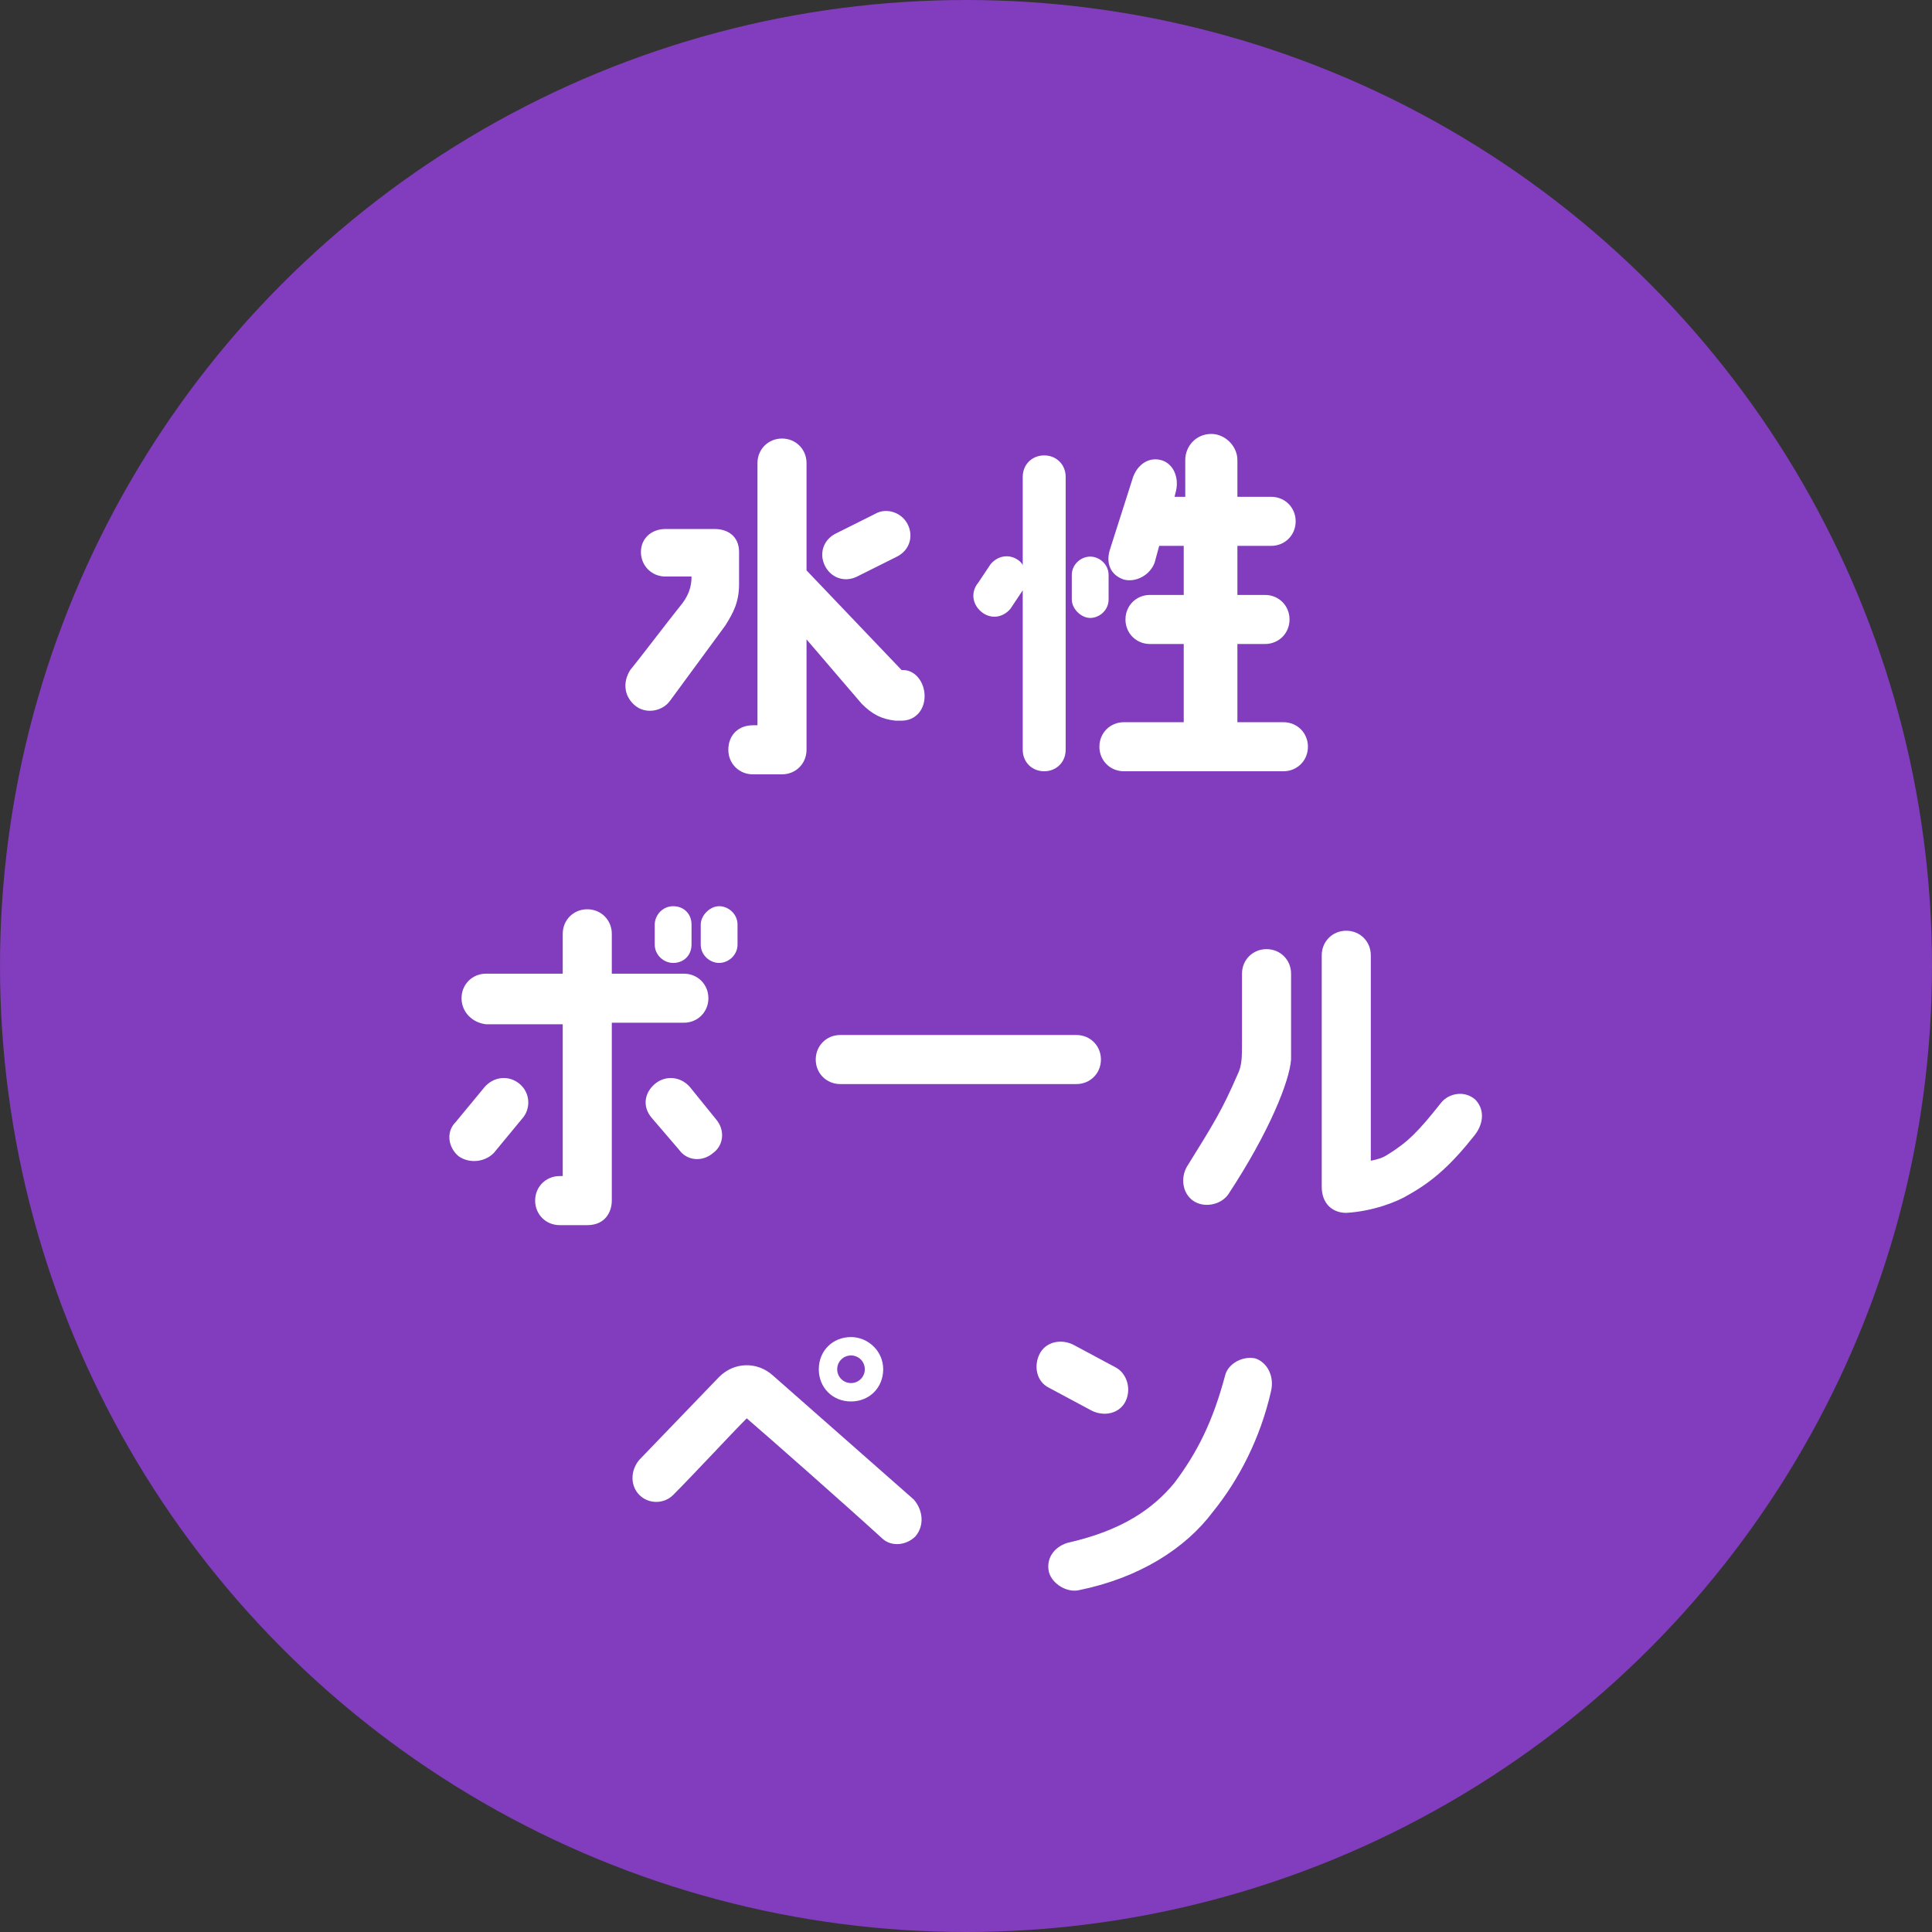 <?xml version="1.0" encoding="utf-8"?>
<!-- Generator: Adobe Illustrator 27.9.0, SVG Export Plug-In . SVG Version: 6.00 Build 0)  -->
<svg version="1.1" id="レイヤー_1" xmlns="http://www.w3.org/2000/svg" xmlns:xlink="http://www.w3.org/1999/xlink" x="0px"
	 y="0px" viewBox="0 0 126 126" style="enable-background:new 0 0 126 126;" xml:space="preserve">
<rect x="0" y="0" width="126" height="126" fill="#333333" stroke="none"/>
<style type="text/css">
	.st0{fill:#823CBE;}
	.st1{fill:#FFFFFF;}
</style>
<g>
	<g>
		<circle class="st0" cx="63" cy="63" r="63"/>
	</g>
	<g>
		<g>
			<path class="st1" d="M44.3,39.6c0.6-0.7,0.8-1.3,0.8-2h-1.7c-0.9,0-1.6-0.7-1.6-1.6c0-0.9,0.7-1.5,1.6-1.5h3.2
				c0.9,0,1.6,0.5,1.6,1.5c0,0.8,0,2.1,0,2.1c0,1.2-0.4,1.9-0.9,2.7l-3.6,4.9c-0.5,0.7-1.6,0.9-2.3,0.3s-0.8-1.5-0.3-2.3
				C41.6,43.1,43.5,40.6,44.3,39.6z M60.3,45.4c0,0.9-0.6,1.6-1.5,1.6h-0.4c-0.9-0.1-1.5-0.4-2.2-1.1l-3.6-4.2c0,0,0,5.2,0,7.2
				c0,0.9-0.7,1.6-1.6,1.6c0,0-1.9,0-1.9,0c-0.9,0-1.6-0.7-1.6-1.6c0-1,0.7-1.6,1.6-1.6h0.3V30.2c0-0.9,0.7-1.6,1.6-1.6
				c0.9,0,1.6,0.7,1.6,1.6v7l6.2,6.5h0.1C59.7,43.7,60.3,44.5,60.3,45.4z M59.2,34.2c0.4,0.8,0.1,1.7-0.7,2.1l-2.6,1.3
				c-0.8,0.4-1.7,0.1-2.1-0.7c-0.4-0.8-0.1-1.7,0.7-2.1l2.6-1.3C57.8,33.1,58.8,33.4,59.2,34.2z"/>
			<path class="st1" d="M64,39.9c-0.6-0.5-0.7-1.3-0.2-1.9l0.8-1.2c0.5-0.6,1.3-0.7,1.9-0.2c0.1,0.1,0.2,0.2,0.2,0.3v-5.8
				c0-0.8,0.6-1.4,1.4-1.4s1.4,0.6,1.4,1.4v17.8c0,0.8-0.6,1.4-1.4,1.4s-1.4-0.6-1.4-1.4V38.5l-0.8,1.2C65.4,40.3,64.6,40.4,64,39.9
				z M69.9,39.1v-1.6c0-0.7,0.6-1.2,1.2-1.2c0.6,0,1.2,0.5,1.2,1.2v1.6c0,0.7-0.6,1.2-1.2,1.2C70.5,40.3,69.9,39.7,69.9,39.1z
				 M85.3,48.7c0,0.9-0.7,1.6-1.6,1.6H73.3c-0.9,0-1.6-0.7-1.6-1.6c0-0.9,0.7-1.6,1.6-1.6h3.9V42h-2.2c-0.9,0-1.6-0.7-1.6-1.6
				c0-0.9,0.7-1.6,1.6-1.6h2.2v-3.2h-1.6l-0.3,1.1c-0.3,0.8-1.2,1.3-2,1.1c-0.9-0.3-1.2-1.1-0.9-2l1.5-4.7c0.3-0.8,1-1.3,1.8-1.1
				c0.8,0.2,1.2,1.1,1,2l-0.1,0.4h0.7v-2.4c0-0.9,0.7-1.7,1.7-1.7c0.9,0,1.7,0.8,1.7,1.7v2.4h2.2c0.9,0,1.6,0.7,1.6,1.6
				c0,0.9-0.7,1.6-1.6,1.6h-2.2v3.2h1.8c0.9,0,1.6,0.7,1.6,1.6c0,0.9-0.7,1.6-1.6,1.6h-1.8v5.1h3C84.6,47.1,85.3,47.8,85.3,48.7z"/>
			<path class="st1" d="M29.9,75.4c-0.7-0.6-0.8-1.6-0.2-2.2l1.9-2.3c0.6-0.7,1.6-0.8,2.3-0.2c0.7,0.6,0.7,1.6,0.2,2.2l-1.9,2.3
				C31.6,75.8,30.6,75.9,29.9,75.4z M30.1,65.1c0-0.9,0.7-1.6,1.6-1.6h5v-2.6c0-0.9,0.7-1.6,1.6-1.6c0.9,0,1.6,0.7,1.6,1.6v2.6h4.7
				c0.9,0,1.6,0.7,1.6,1.6c0,0.9-0.7,1.6-1.6,1.6h-4.7v11.6c0,0.7-0.4,1.6-1.6,1.6h-1.8c-0.9,0-1.6-0.7-1.6-1.6
				c0-0.9,0.7-1.6,1.6-1.6h0.2v-9.9h-5C30.8,66.7,30.1,66,30.1,65.1z M46.7,73c0.6,0.7,0.5,1.7-0.2,2.2c-0.7,0.6-1.7,0.5-2.2-0.2
				l-1.8-2.1c-0.6-0.7-0.5-1.6,0.2-2.2c0.7-0.6,1.7-0.5,2.3,0.2L46.7,73z M45.1,60.3v1.3c0,0.7-0.5,1.2-1.2,1.2
				c-0.6,0-1.2-0.5-1.2-1.2v-1.3c0-0.6,0.5-1.2,1.2-1.2C44.6,59.1,45.1,59.6,45.1,60.3z M48.1,60.3v1.3c0,0.7-0.6,1.2-1.2,1.2
				s-1.2-0.5-1.2-1.2v-1.3c0-0.6,0.6-1.2,1.2-1.2S48.1,59.6,48.1,60.3z"/>
			<path class="st1" d="M53.2,69.1c0-0.9,0.7-1.6,1.6-1.6h15.4c0.9,0,1.6,0.7,1.6,1.6c0,0.9-0.7,1.6-1.6,1.6H54.8
				C53.9,70.7,53.2,70,53.2,69.1z"/>
			<path class="st1" d="M77.8,78.3c-0.7-0.5-0.8-1.5-0.4-2.2c1.8-2.9,2.3-3.7,3.3-6C81,69.5,81,69,81,67.9c0-1.7,0-2.4,0-4.4
				c0-0.9,0.7-1.6,1.6-1.6c0.9,0,1.6,0.7,1.6,1.6c0,2.5,0,4.4,0,5.6c-0.1,1.4-1.4,4.7-4.1,8.8C79.6,78.6,78.5,78.8,77.8,78.3z
				 M96.2,71.7c0.6,0.6,0.6,1.5,0,2.3c-1.5,1.9-2.7,3-4.3,3.9c-0.8,0.5-2.4,1.1-4.1,1.2c-0.9,0-1.6-0.6-1.6-1.7V62.3
				c0-0.9,0.7-1.6,1.6-1.6c0.9,0,1.6,0.7,1.6,1.6v13.4c0.5-0.1,0.8-0.2,1.1-0.4c1.3-0.8,2-1.5,3.5-3.4
				C94.5,71.3,95.5,71.1,96.2,71.7z"/>
			<path class="st1" d="M59.7,100.2c-0.6,0.6-1.6,0.7-2.2,0.1c-2.3-2.1-7.4-6.6-8.8-7.8c-1,1-3.5,3.7-4.8,5c-0.6,0.6-1.6,0.6-2.2,0
				c-0.6-0.6-0.6-1.6,0-2.3l5.2-5.4c1-1,2.5-1,3.5-0.1l9.2,8.1C60.2,98.5,60.3,99.5,59.7,100.2z M57.6,89.3c0,1.2-0.9,2.1-2.1,2.1
				c-1.2,0-2.1-0.9-2.1-2.1c0-1.2,0.9-2.1,2.1-2.1C56.6,87.2,57.6,88.1,57.6,89.3z M56.4,89.3c0-0.5-0.4-0.9-0.9-0.9
				c-0.5,0-0.9,0.4-0.9,0.9c0,0.5,0.4,0.9,0.9,0.9C56,90.2,56.4,89.8,56.4,89.3z"/>
			<path class="st1" d="M68.4,90.5c-0.8-0.4-1-1.4-0.6-2.2c0.4-0.8,1.4-1,2.2-0.6l2.8,1.5c0.7,0.4,1,1.4,0.6,2.2
				c-0.4,0.8-1.4,1-2.2,0.6L68.4,90.5z M82.9,90.7c-0.7,3.1-2.1,5.8-3.8,7.9c-1.8,2.4-4.8,4.3-8.7,5.1c-0.8,0.2-1.8-0.4-2-1.2
				c-0.2-1,0.5-1.7,1.3-1.9c3.5-0.8,5.5-2.2,6.9-3.9c1.5-2,2.5-4,3.3-7c0.2-0.8,1.2-1.3,2-1.1C82.7,88.9,83.1,89.8,82.9,90.7z"/>
		</g>
	</g>
</g>
</svg>
